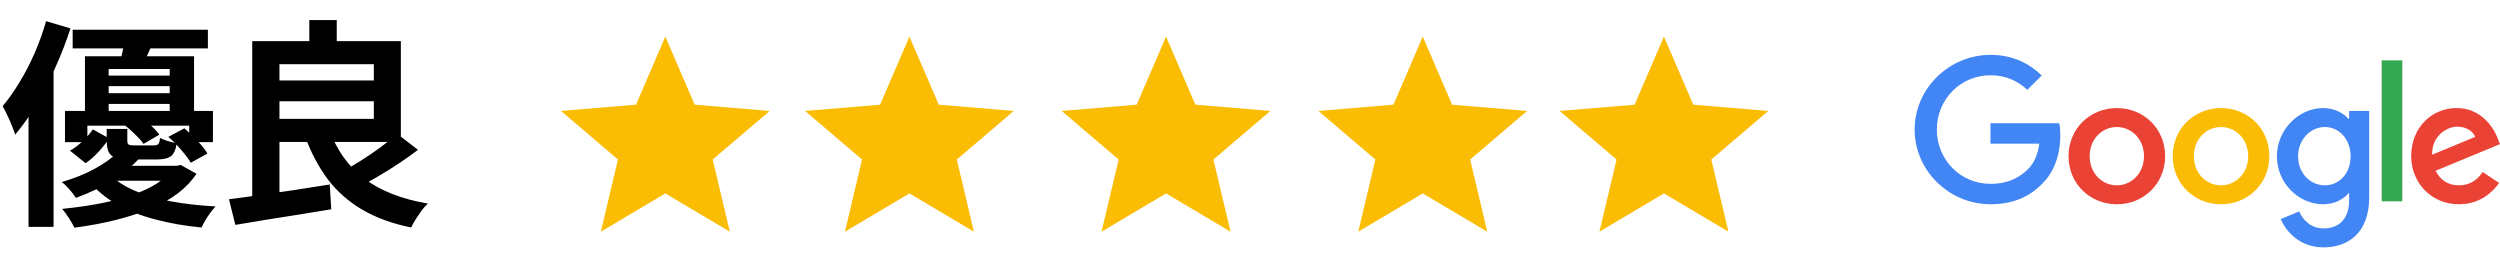 <svg width="205" height="21" viewBox="0 0 205 21" fill="none" xmlns="http://www.w3.org/2000/svg">
<path d="M177.541 12.806C177.541 15.078 175.762 16.751 173.58 16.751C171.398 16.751 169.619 15.078 169.619 12.806C169.619 10.535 171.398 8.862 173.58 8.862C175.762 8.862 177.541 10.52 177.541 12.806ZM175.807 12.806C175.807 11.387 174.776 10.416 173.58 10.416C172.383 10.416 171.353 11.387 171.353 12.806C171.353 14.226 172.383 15.197 173.58 15.197C174.776 15.197 175.807 14.209 175.807 12.806Z" fill="#EA4335"/>
<path d="M186.085 12.806C186.085 15.078 184.307 16.751 182.125 16.751C179.942 16.751 178.164 15.078 178.164 12.806C178.164 10.535 179.942 8.862 182.125 8.862C184.307 8.862 186.085 10.52 186.085 12.806ZM184.352 12.806C184.352 11.387 183.321 10.416 182.125 10.416C180.928 10.416 179.897 11.387 179.897 12.806C179.897 14.226 180.928 15.197 182.125 15.197C183.321 15.197 184.352 14.209 184.352 12.806Z" fill="#FBBC05"/>
<path d="M194.274 9.1V16.181C194.274 19.094 192.554 20.284 190.522 20.284C188.608 20.284 187.456 19.006 187.022 17.96L188.532 17.333C188.801 17.975 189.459 18.732 190.52 18.732C191.821 18.732 192.628 17.93 192.628 16.42V15.853H192.567C192.18 16.331 191.432 16.749 190.489 16.749C188.514 16.749 186.706 15.031 186.706 12.821C186.706 10.61 188.514 8.862 190.489 8.862C191.43 8.862 192.178 9.28 192.567 9.744H192.628V9.102H194.275V9.101L194.274 9.1ZM192.75 12.82C192.75 11.431 191.822 10.416 190.642 10.416C189.463 10.416 188.444 11.432 188.444 12.82C188.444 14.209 189.446 15.196 190.642 15.196C191.839 15.196 192.75 14.195 192.75 12.82Z" fill="#4285F4"/>
<path d="M196.989 4.949V16.509H195.298V4.949H196.989Z" fill="#34A853"/>
<path d="M203.579 14.104L204.925 15.001C204.49 15.643 203.444 16.749 201.635 16.749C199.392 16.749 197.717 15.017 197.717 12.804C197.717 10.459 199.406 8.86 201.441 8.86C203.476 8.86 204.493 10.489 204.82 11.369L205 11.817L199.722 14.001C200.126 14.792 200.755 15.196 201.636 15.196C202.517 15.196 203.131 14.763 203.579 14.104H203.579ZM199.437 12.685L202.965 11.222C202.771 10.729 202.187 10.386 201.5 10.386C200.619 10.386 199.392 11.163 199.437 12.685Z" fill="#EA4335"/>
<path d="M163.218 11.78V10.106H168.863C168.918 10.398 168.946 10.743 168.946 11.116C168.946 12.372 168.603 13.924 167.496 15.031C166.419 16.151 165.043 16.749 163.22 16.749C159.841 16.749 157 13.999 157 10.624C157 7.249 159.841 4.499 163.22 4.499C165.089 4.499 166.42 5.232 167.421 6.187L166.239 7.368C165.521 6.695 164.549 6.172 163.218 6.172C160.751 6.172 158.821 8.159 158.821 10.624C158.821 13.089 160.751 15.075 163.218 15.075C164.819 15.075 165.73 14.433 166.314 13.85C166.787 13.377 167.099 12.701 167.221 11.778L163.218 11.78Z" fill="#4285F4"/>
<path d="M5.958 2.438H17.046V3.968H5.958V2.438ZM8.064 6.2H14.85V7.064H8.064V6.2ZM8.064 7.64H14.85V8.522H8.064V7.64ZM6.966 4.616H15.912V9.602H13.914V5.66H8.91V9.602H6.966V4.616ZM5.328 9.098H17.46V11.654H15.516V10.304H7.164V11.654H5.328V9.098ZM7.614 10.61L8.946 11.348C8.718 11.696 8.436 12.056 8.1 12.428C7.764 12.8 7.404 13.118 7.02 13.382L5.742 12.356C6.102 12.152 6.45 11.888 6.786 11.564C7.122 11.24 7.398 10.922 7.614 10.61ZM8.748 10.574H10.44V11.51C10.44 11.69 10.476 11.804 10.548 11.852C10.632 11.9 10.794 11.924 11.034 11.924C11.082 11.924 11.178 11.924 11.322 11.924C11.466 11.924 11.622 11.924 11.79 11.924C11.958 11.924 12.12 11.924 12.276 11.924C12.432 11.924 12.546 11.924 12.618 11.924C12.798 11.924 12.918 11.888 12.978 11.816C13.05 11.744 13.098 11.576 13.122 11.312C13.278 11.396 13.488 11.48 13.752 11.564C14.028 11.648 14.274 11.708 14.49 11.744C14.418 12.26 14.262 12.614 14.022 12.806C13.782 12.986 13.392 13.076 12.852 13.076C12.768 13.076 12.63 13.076 12.438 13.076C12.246 13.076 12.036 13.076 11.808 13.076C11.592 13.076 11.388 13.076 11.196 13.076C11.004 13.076 10.866 13.076 10.782 13.076C10.242 13.076 9.822 13.034 9.522 12.95C9.222 12.854 9.018 12.692 8.91 12.464C8.802 12.236 8.748 11.918 8.748 11.51V10.574ZM10.17 10.232L11.394 9.53C11.706 9.722 12.018 9.962 12.33 10.25C12.642 10.526 12.888 10.79 13.068 11.042L11.772 11.798C11.616 11.57 11.382 11.306 11.07 11.006C10.77 10.706 10.47 10.448 10.17 10.232ZM13.806 11.222L15.12 10.52C15.468 10.82 15.822 11.162 16.182 11.546C16.554 11.93 16.83 12.278 17.01 12.59L15.642 13.346C15.462 13.034 15.198 12.68 14.85 12.284C14.502 11.876 14.154 11.522 13.806 11.222ZM9.576 12.554L11.466 12.95C10.83 13.634 10.086 14.246 9.234 14.786C8.394 15.314 7.392 15.794 6.228 16.226C6.096 16.022 5.916 15.788 5.688 15.524C5.46 15.26 5.25 15.062 5.058 14.93C6.114 14.618 7.02 14.252 7.776 13.832C8.544 13.412 9.144 12.986 9.576 12.554ZM14.076 13.598H14.472L14.814 13.526L16.11 14.246C15.342 15.422 14.1 16.37 12.384 17.09C10.68 17.81 8.586 18.338 6.102 18.674C5.994 18.446 5.844 18.182 5.652 17.882C5.46 17.582 5.274 17.33 5.094 17.126C7.434 16.898 9.384 16.508 10.944 15.956C12.504 15.392 13.548 14.714 14.076 13.922V13.598ZM8.964 14.264C9.48 14.804 10.17 15.26 11.034 15.632C11.91 16.004 12.906 16.298 14.022 16.514C15.15 16.718 16.368 16.856 17.676 16.928C17.472 17.144 17.256 17.42 17.028 17.756C16.812 18.092 16.644 18.392 16.524 18.656C15.156 18.524 13.89 18.302 12.726 17.99C11.562 17.69 10.518 17.282 9.594 16.766C8.682 16.238 7.908 15.596 7.272 14.84L8.964 14.264ZM9.234 13.598H14.58V14.822H8.028L9.234 13.598ZM10.224 3.14L12.564 3.41C12.408 3.794 12.252 4.154 12.096 4.49C11.952 4.826 11.826 5.12 11.718 5.372L9.846 5.048C9.93 4.748 10.008 4.424 10.08 4.076C10.152 3.728 10.2 3.416 10.224 3.14ZM3.78 1.736L5.778 2.33C5.442 3.374 5.034 4.43 4.554 5.498C4.086 6.566 3.57 7.58 3.006 8.54C2.442 9.488 1.854 10.322 1.242 11.042C1.194 10.874 1.11 10.64 0.99 10.34C0.87 10.04 0.738 9.74 0.594 9.44C0.45 9.14 0.324 8.894 0.216 8.702C0.696 8.138 1.158 7.484 1.602 6.74C2.058 5.996 2.472 5.198 2.844 4.346C3.216 3.482 3.528 2.612 3.78 1.736ZM2.34 6.686L4.338 4.688L4.392 4.724V18.602H2.34V6.686ZM21.925 6.596H31.501V8.306H21.925V6.596ZM25.363 1.646H27.613V4.364H25.363V1.646ZM18.775 16.334C19.483 16.25 20.287 16.142 21.187 16.01C22.099 15.878 23.053 15.74 24.049 15.596C25.057 15.44 26.053 15.284 27.037 15.128L27.163 17.162C26.251 17.306 25.327 17.456 24.391 17.612C23.455 17.768 22.549 17.912 21.673 18.044C20.809 18.188 20.017 18.32 19.297 18.44L18.775 16.334ZM27.019 10.646C27.595 12.29 28.537 13.616 29.845 14.624C31.165 15.632 32.911 16.322 35.083 16.694C34.927 16.838 34.759 17.024 34.579 17.252C34.411 17.492 34.249 17.732 34.093 17.972C33.937 18.224 33.811 18.452 33.715 18.656C32.143 18.332 30.799 17.84 29.683 17.18C28.567 16.52 27.631 15.692 26.875 14.696C26.119 13.688 25.489 12.494 24.985 11.114L27.019 10.646ZM32.563 10.97L34.273 12.284C33.793 12.656 33.271 13.028 32.707 13.4C32.155 13.772 31.597 14.12 31.033 14.444C30.481 14.768 29.965 15.056 29.485 15.308L28.045 14.084C28.513 13.832 29.023 13.532 29.575 13.184C30.127 12.836 30.667 12.47 31.195 12.086C31.723 11.69 32.179 11.318 32.563 10.97ZM21.835 3.374H32.869V11.636H21.835V9.746H30.655V5.264H21.835V3.374ZM20.683 3.374H22.915V16.676L20.683 16.838V3.374Z" fill="black"/>
<g clip-path="url(#clip0_73_36)">
<path d="M54.557 15.859L59.846 19L58.442 13.08L63.115 9.097L56.962 8.583L54.557 3L52.153 8.583L46 9.097L50.672 13.08L49.269 19L54.557 15.859Z" fill="#FBBC04"/>
<path d="M74.573 15.859L79.861 19L78.458 13.08L83.13 9.097L76.978 8.583L74.573 3L72.168 8.583L66.016 9.097L70.688 13.08L69.284 19L74.573 15.859Z" fill="#FBBC04"/>
<path d="M95.615 15.859L100.904 19L99.501 13.08L104.173 9.097L98.02 8.583L95.615 3L93.211 8.583L87.058 9.097L91.73 13.08L90.327 19L95.615 15.859Z" fill="#FBBC04"/>
<path d="M116.667 15.859L121.955 19L120.552 13.08L125.224 9.097L119.071 8.583L116.667 3L114.262 8.583L108.109 9.097L112.782 13.08L111.378 19L116.667 15.859Z" fill="#FBBC04"/>
<path d="M136.443 15.859L141.731 19L140.328 13.08L145 9.097L138.847 8.583L136.443 3L134.038 8.583L127.885 9.097L132.558 13.08L131.154 19L136.443 15.859Z" fill="#FBBC04"/>
</g>
<defs>
<clipPath id="clip0_73_36">
<rect width="99" height="16" fill="white" transform="translate(46 3)"/>
</clipPath>
</defs>
</svg>
